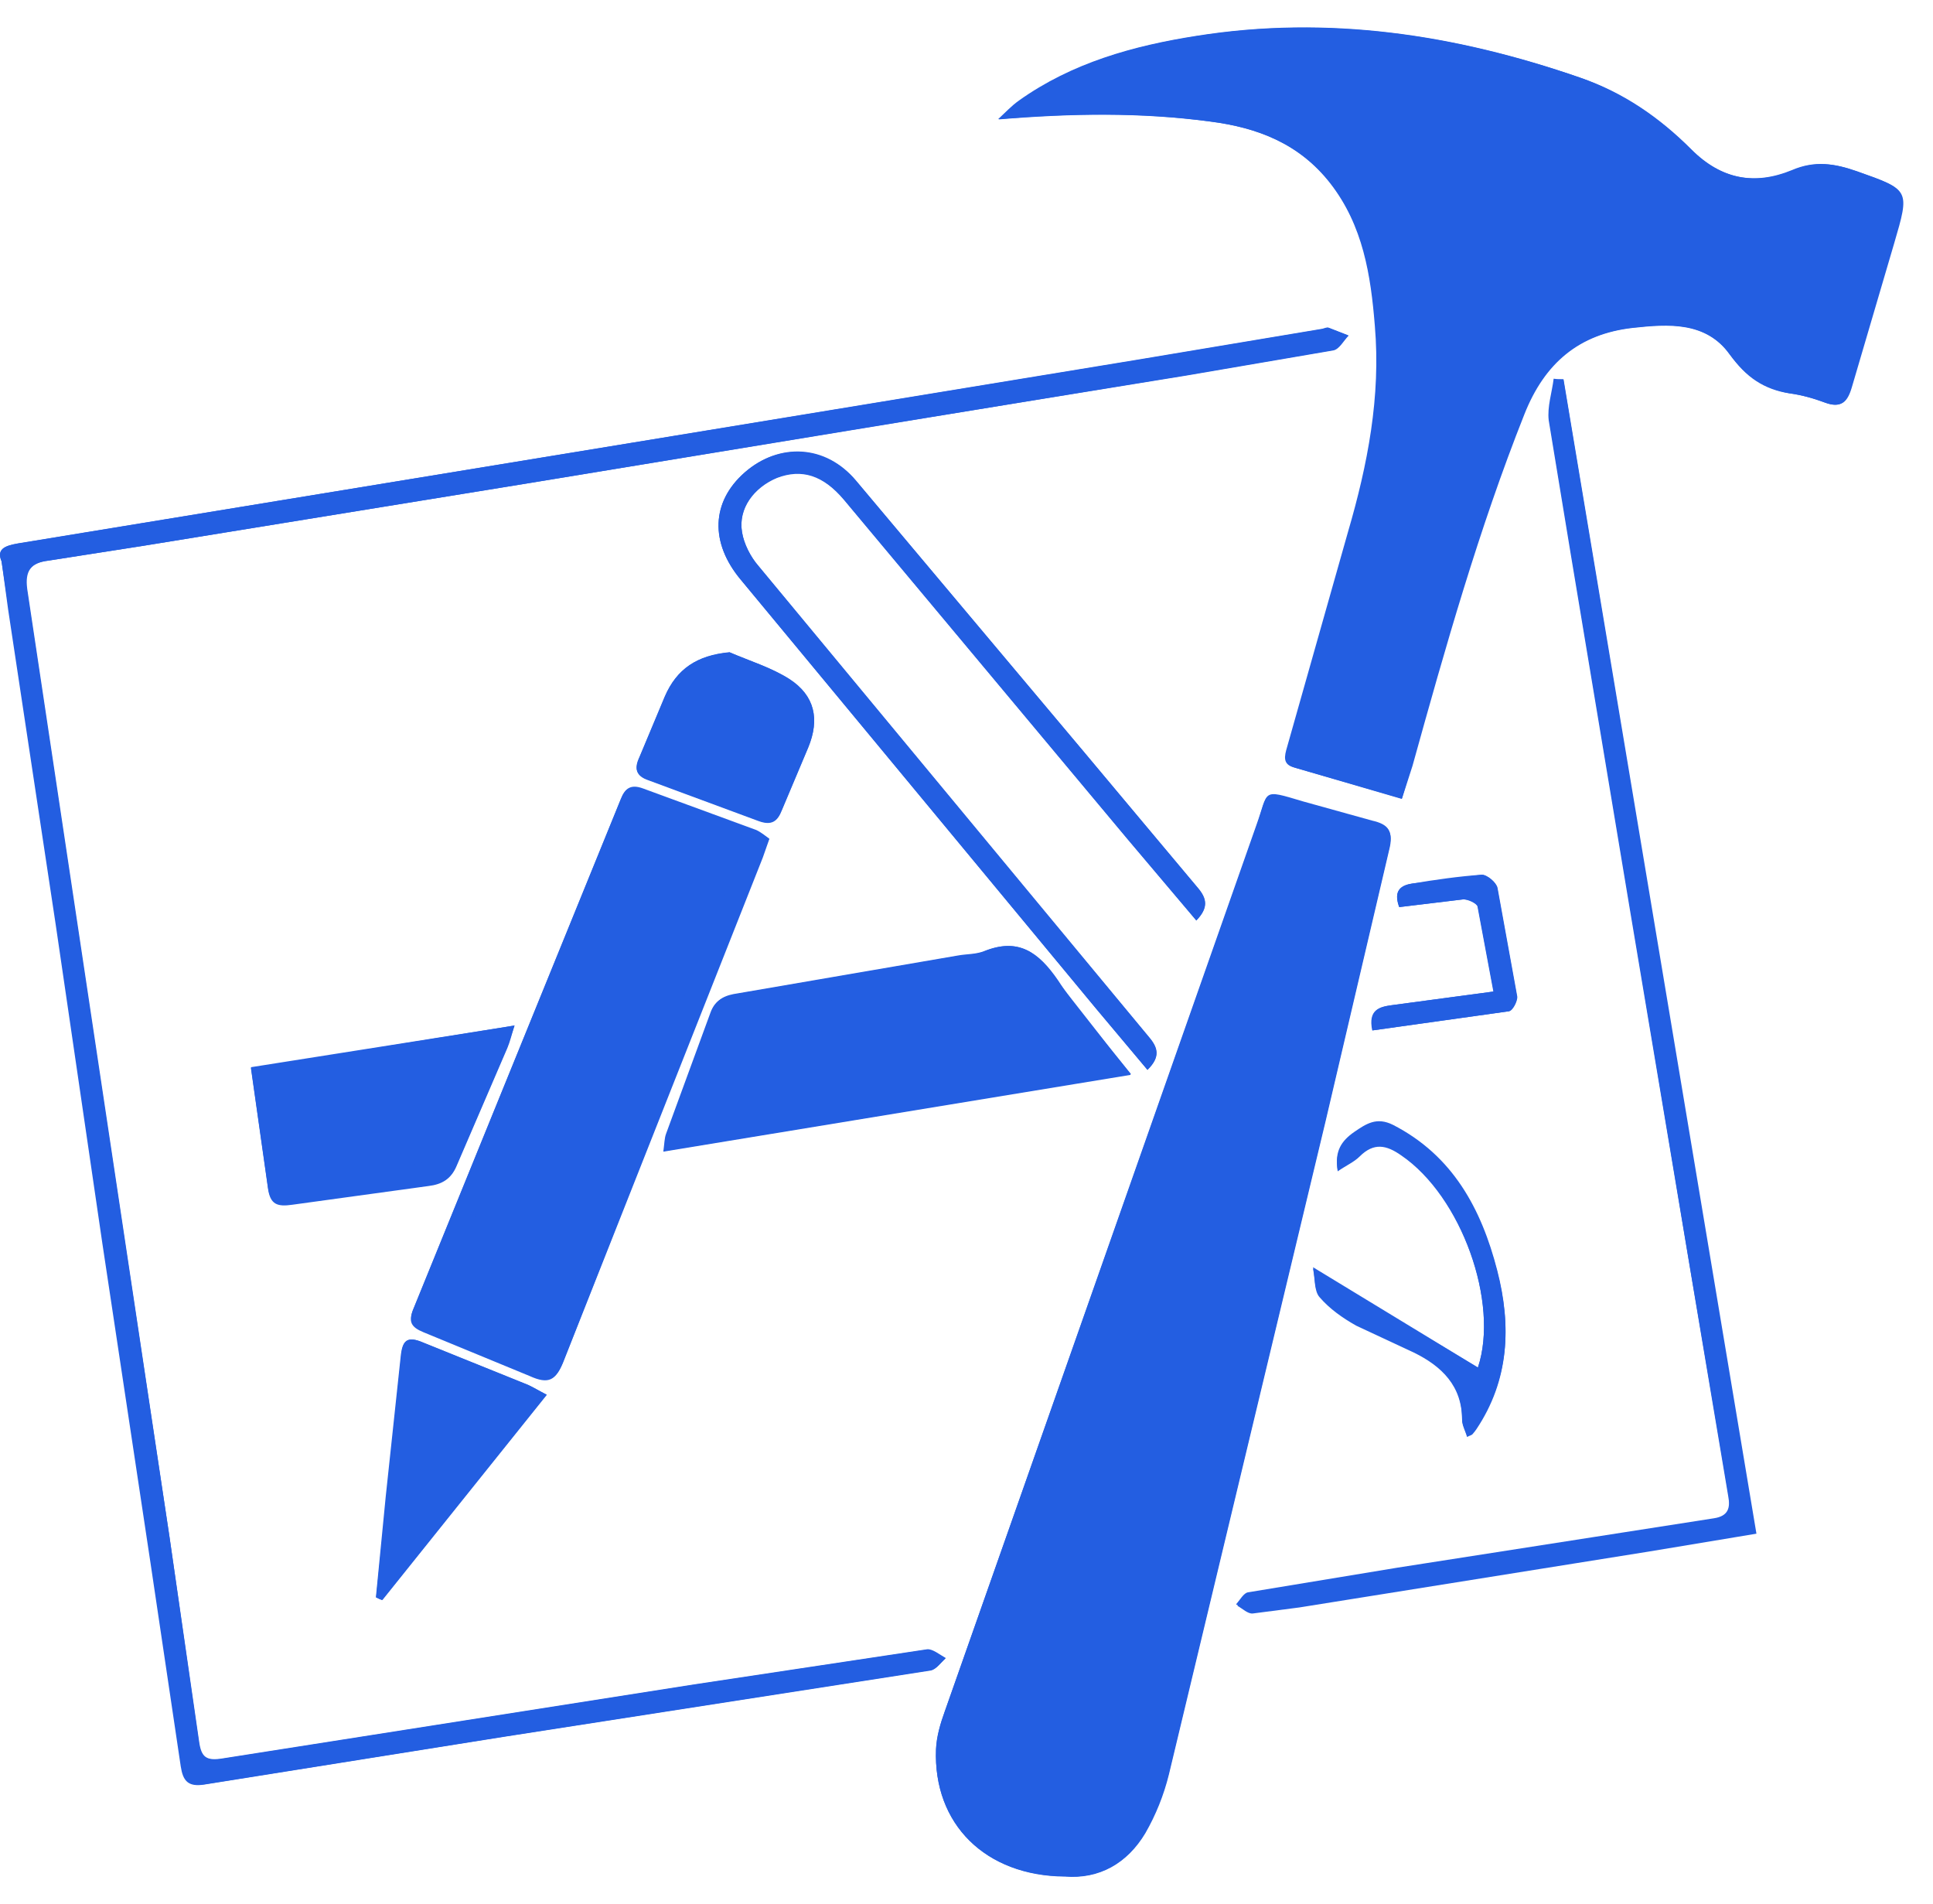 <svg width="65" height="64" viewBox="0 0 65 64" fill="none" xmlns="http://www.w3.org/2000/svg">
    <path d="M47.14 26.848L47.472 25.741C48.578 21.762 49.702 17.782 51.232 13.928C51.914 12.197 53.075 11.229 54.882 11.017C56.08 10.886 57.352 10.777 58.162 11.919C58.696 12.639 59.305 13.062 60.162 13.22C60.567 13.274 60.962 13.386 61.36 13.533C61.894 13.736 62.097 13.514 62.245 13.017L63.665 8.189C64.199 6.365 64.199 6.383 62.43 5.756C61.693 5.498 61.03 5.386 60.255 5.719C59.002 6.235 57.859 6.032 56.855 5.019C55.785 3.949 54.57 3.121 53.115 2.605C48.932 1.149 44.638 0.505 40.233 1.205C38.113 1.537 36.05 2.108 34.263 3.38C34.005 3.564 33.803 3.785 33.563 4.007C35.996 3.804 38.336 3.767 40.677 4.081C42.262 4.284 43.681 4.818 44.731 6.163C45.837 7.583 46.095 9.259 46.231 10.954C46.434 13.332 45.991 15.617 45.328 17.884L43.282 25.108C43.19 25.422 43.116 25.709 43.54 25.808L47.134 26.858L47.14 26.848ZM35.805 63.08C36.965 63.172 37.905 62.638 38.505 61.605C38.86 60.988 39.127 60.325 39.297 59.633L44.567 37.666L46.705 28.544C46.852 27.945 46.705 27.715 46.135 27.587L43.813 26.942C42.393 26.517 42.67 26.572 42.247 27.741L31.77 57.541C31.623 57.947 31.494 58.389 31.475 58.813C31.375 61.319 33.135 63.071 35.805 63.09V63.08ZM0.053 18.867L0.273 20.489L1.876 31.105L3.442 41.804L5.064 52.568L6.078 59.388C6.152 59.867 6.318 60.087 6.878 59.995L16.94 58.392L31.296 56.163C31.48 56.126 31.628 55.904 31.794 55.758C31.591 55.657 31.352 55.444 31.167 55.462L23.335 56.642L7.485 59.13C6.932 59.222 6.748 59.093 6.685 58.56L5.7 51.676L3.396 36.437L0.9 19.808C0.808 19.2 1 18.922 1.62 18.849L4.808 18.352L17.856 16.232L39.86 12.62L44.817 11.771C45.02 11.735 45.167 11.44 45.333 11.274L44.67 11.015C44.615 10.998 44.54 11.034 44.467 11.053L38.293 12.085L0.587 18.277C0.127 18.352 -0.113 18.48 0.053 18.878V18.867ZM52.576 12.749C52.476 12.749 52.356 12.749 52.244 12.732C52.189 13.191 52.024 13.671 52.078 14.132L52.815 18.61L54.815 30.625L58.115 50.307C58.189 50.694 58.115 50.971 57.635 51.044L47 52.703L41.97 53.533C41.823 53.551 41.694 53.791 41.565 53.938C41.749 54.031 41.915 54.197 42.081 54.197C42.615 54.16 43.131 54.066 43.647 53.993L59.017 51.523L52.567 12.748L52.576 12.749ZM38.588 35.969C39.012 35.545 38.938 35.233 38.643 34.883L35.197 30.735L25.503 19.034C25.245 18.721 25.023 18.297 24.95 17.89C24.82 17.099 25.355 16.39 26.13 16.067C26.96 15.754 27.678 15.975 28.378 16.803L37.906 28.203L40.228 30.95C40.633 30.526 40.578 30.212 40.283 29.863L36.468 25.299L28.783 16.16C27.751 14.961 26.183 14.887 25.043 15.883C23.919 16.86 23.863 18.244 24.913 19.495L36.855 33.907L38.587 35.971L38.588 35.969ZM25.872 28.2C25.742 28.108 25.596 27.98 25.43 27.904L21.615 26.505C21.21 26.358 21.015 26.505 20.878 26.855L13.912 43.974C13.728 44.398 13.857 44.602 14.244 44.748L17.819 46.222C18.464 46.517 18.722 46.37 18.962 45.724L25.862 28.198L25.872 28.2ZM38.017 36.117L35.547 32.967C34.92 32 34.22 31.5 33.06 32C32.784 32.099 32.46 32.099 32.175 32.147L24.775 33.419C24.388 33.492 24.055 33.584 23.89 34.045L22.397 38.118C22.342 38.266 22.342 38.45 22.305 38.718L38.007 36.139L38.017 36.117ZM17.302 34.477L8.438 35.913L9.008 39.931C9.082 40.502 9.321 40.577 9.838 40.502L14.408 39.874C14.868 39.819 15.164 39.635 15.348 39.212L17.062 35.231C17.154 35.011 17.192 34.828 17.302 34.477Z" fill="#235EE1"/>
    <path d="M49.7 45.977L44.153 42.604C44.227 42.954 44.19 43.36 44.373 43.562C44.724 43.952 45.143 44.277 45.608 44.52C46.235 44.87 46.908 45.12 47.543 45.423C48.483 45.883 49.165 46.547 49.165 47.69C49.165 47.874 49.257 48.06 49.331 48.26L49.515 48.168C49.566 48.119 49.61 48.063 49.645 48.002C50.751 46.362 50.825 44.556 50.345 42.702C49.811 40.638 48.852 38.85 46.843 37.818C46.29 37.542 45.94 37.781 45.535 38.058C45.111 38.353 44.872 38.703 44.982 39.33C45.277 39.146 45.535 39.017 45.719 38.832C46.179 38.352 46.604 38.462 47.119 38.795C49.146 40.215 50.419 43.789 49.699 45.965L49.7 45.977ZM12.64 53.7C12.714 53.737 12.787 53.774 12.86 53.792L18.39 46.892L17.763 46.56L14.243 45.14C13.69 44.9 13.523 45.066 13.487 45.638L13 50.3L12.65 53.7H12.64ZM24.526 21.927C23.456 22.027 22.756 22.48 22.351 23.42L21.503 25.447C21.319 25.834 21.373 26.074 21.816 26.221L25.502 27.585C25.944 27.751 26.129 27.603 26.294 27.215L27.179 25.115C27.566 24.175 27.399 23.383 26.552 22.83C25.944 22.443 25.208 22.222 24.526 21.927ZM46.144 34.643L50.744 33.998C50.874 33.98 51.039 33.648 51.02 33.5L50.357 29.85C50.32 29.666 50.007 29.408 49.823 29.408C49.049 29.463 48.275 29.574 47.501 29.703C47.114 29.758 46.838 29.943 47.059 30.495L49.197 30.237C49.363 30.219 49.677 30.367 49.695 30.477L50.229 33.334L46.801 33.794C46.396 33.849 46.027 33.941 46.156 34.642L46.144 34.643ZM47.14 26.848L43.565 25.816C43.141 25.686 43.215 25.429 43.307 25.116L45.353 17.892C46.016 15.625 46.459 13.322 46.256 10.962C46.109 9.267 45.869 7.608 44.756 6.17C43.706 4.825 42.286 4.29 40.702 4.088C38.362 3.775 36.039 3.812 33.588 4.014C33.828 3.811 34.03 3.572 34.288 3.387C36.076 2.115 38.14 1.544 40.258 1.212C44.681 0.512 48.958 1.175 53.14 2.612C54.596 3.11 55.812 3.957 56.88 5.026C57.894 6.04 59.036 6.242 60.28 5.726C61.054 5.394 61.717 5.506 62.455 5.763C64.225 6.39 64.225 6.371 63.69 8.196L62.27 13.024C62.123 13.522 61.92 13.724 61.385 13.54C60.998 13.393 60.593 13.282 60.187 13.227C59.321 13.097 58.694 12.674 58.187 11.927C57.357 10.803 56.105 10.895 54.907 11.024C53.101 11.227 51.94 12.204 51.257 13.936C49.727 17.788 48.603 21.768 47.497 25.749L47.147 26.836L47.14 26.848ZM35.805 63.08C33.133 63.062 31.382 61.33 31.475 58.804C31.493 58.38 31.622 57.938 31.77 57.532L42.255 27.77C42.66 26.59 42.402 26.554 43.821 26.97L46.143 27.615C46.713 27.745 46.863 27.985 46.713 28.573L44.575 37.695L39.305 59.662C39.134 60.353 38.868 61.017 38.513 61.634C37.905 62.648 36.965 63.182 35.813 63.09L35.805 63.08ZM0.053 18.868C-0.113 18.481 0.127 18.352 0.606 18.268L38.311 12.094L44.485 11.062C44.559 11.044 44.632 11.007 44.688 11.025L45.351 11.283C45.185 11.449 45.038 11.743 44.835 11.781L39.878 12.629L29.28 14.349L17.872 16.229L4.824 18.349L1.636 18.847C1.028 18.921 0.836 19.197 0.916 19.805L5.7 51.672L6.695 58.546C6.769 59.08 6.935 59.209 7.495 59.116L23.345 56.628L31.177 55.448C31.361 55.43 31.601 55.632 31.804 55.743C31.638 55.89 31.491 56.113 31.306 56.148L16.97 58.38L6.908 59.983C6.338 60.075 6.171 59.853 6.108 59.375L5.094 52.555L3.472 41.792L1.906 31.092L0.052 18.878L0.053 18.868ZM52.576 12.75L59.063 51.562L55.451 52.162L43.693 54.042L42.127 54.245C41.961 54.263 41.777 54.079 41.611 53.987C41.741 53.84 41.869 53.617 42.016 53.582L47.046 52.752L57.661 51.092C58.141 51.018 58.195 50.742 58.141 50.355L56.841 42.688L52.841 18.656L52.104 14.178C52.049 13.736 52.204 13.258 52.27 12.778C52.362 12.76 52.454 12.76 52.565 12.76L52.576 12.75Z" fill="#235EE1"/>
    <path d="M38.588 35.97L36.856 33.906L24.914 19.494C23.864 18.241 23.919 16.877 25.044 15.882C26.204 14.868 27.772 14.942 28.784 16.158L40.284 29.851C40.579 30.201 40.654 30.514 40.229 30.938L37.907 28.192L28.379 16.792C27.679 15.962 26.959 15.722 26.131 16.055C25.339 16.368 24.823 17.087 24.951 17.879C25.006 18.284 25.227 18.709 25.504 19.022L38.644 34.872C38.939 35.222 39.031 35.535 38.589 35.959L38.588 35.97ZM25.872 28.2L25.652 28.827L18.952 45.763C18.694 46.408 18.454 46.555 17.809 46.261L14.234 44.787C13.829 44.621 13.718 44.437 13.902 44.013L20.868 26.893C21.015 26.523 21.2 26.377 21.605 26.543L25.42 27.943C25.586 27.98 25.715 28.109 25.862 28.201L25.872 28.2ZM21.522 27.28L20.637 29.473L14.924 43.461C14.704 44.014 14.824 44.235 15.329 44.419L17.504 45.304C18.057 45.58 18.278 45.47 18.499 44.899L24.969 28.534L21.523 27.281L21.522 27.28ZM38.017 36.117L22.334 38.697C22.371 38.439 22.371 38.273 22.426 38.097L23.919 34.024C24.085 33.564 24.417 33.454 24.804 33.397L32.204 32.125C32.499 32.07 32.812 32.088 33.089 31.978C34.249 31.518 34.932 32.015 35.577 32.955C36.259 34.005 37.107 34.955 38.027 36.105L38.017 36.117ZM23.347 37.794L36.671 35.594L34.478 32.848C34.348 32.701 34.054 32.628 33.833 32.645L31.935 32.94L25.375 34.083C25.099 34.138 24.693 34.303 24.601 34.525C24.141 35.557 23.771 36.625 23.348 37.805L23.347 37.794ZM17.302 34.477L17.062 35.197L15.348 39.177C15.164 39.619 14.888 39.785 14.408 39.84L9.838 40.467C9.322 40.541 9.082 40.467 9.008 39.897L8.438 35.879L17.302 34.479V34.477ZM16.159 35.417L9.894 36.43C9.691 36.467 9.36 36.8 9.36 36.964C9.415 37.756 9.563 38.549 9.73 39.341C9.78 39.433 9.851 39.511 9.938 39.569C10.025 39.627 10.124 39.663 10.228 39.673L13.968 39.157C14.208 39.12 14.568 38.991 14.65 38.807L16.15 35.407L16.159 35.417ZM49.699 45.977C50.419 43.802 49.146 40.227 47.119 38.845C46.621 38.495 46.199 38.403 45.719 38.882C45.535 39.066 45.277 39.177 44.982 39.38C44.882 38.735 45.112 38.403 45.535 38.108C45.94 37.813 46.291 37.592 46.843 37.868C48.843 38.9 49.81 40.688 50.345 42.752C50.825 44.595 50.75 46.402 49.645 48.052C49.608 48.107 49.571 48.152 49.515 48.218C49.478 48.255 49.441 48.255 49.331 48.31C49.276 48.107 49.165 47.923 49.165 47.74C49.165 46.597 48.483 45.934 47.543 45.473L45.608 44.57C45.148 44.312 44.705 44 44.373 43.612C44.189 43.409 44.226 43.004 44.153 42.654L49.7 45.98L49.699 45.977ZM12.64 53.7L12.972 50.3L13.47 45.637C13.525 45.067 13.673 44.9 14.226 45.139L17.746 46.559C17.93 46.633 18.096 46.743 18.373 46.891L12.843 53.791C12.788 53.773 12.713 53.737 12.64 53.7ZM13.58 51.562C13.635 51.58 13.68 51.58 13.727 51.599L17.229 47.139L14.189 45.941L13.581 51.561L13.58 51.562ZM24.526 21.927C25.208 22.222 25.946 22.443 26.553 22.847C27.401 23.4 27.567 24.192 27.18 25.132L26.295 27.232C26.148 27.619 25.945 27.766 25.503 27.602L21.817 26.238C21.375 26.091 21.337 25.851 21.504 25.464L22.352 23.437C22.757 22.479 23.439 22.037 24.527 21.937L24.526 21.927ZM22.278 25.594L25.356 26.718C25.456 26.755 25.726 26.588 25.798 26.442L26.518 24.802C26.758 24.286 26.648 23.788 26.205 23.53C25.689 23.217 25.118 22.996 24.528 22.848C23.883 22.701 23.348 22.995 23.091 23.622L22.291 25.594H22.278ZM46.144 34.644C45.997 33.944 46.384 33.852 46.789 33.796L50.217 33.336L49.683 30.479C49.665 30.379 49.351 30.221 49.185 30.239L47.047 30.497C46.844 29.927 47.121 29.76 47.489 29.705L49.811 29.41C49.995 29.392 50.309 29.668 50.345 29.852L51.008 33.502C51.026 33.649 50.842 33.982 50.732 34L46.132 34.645L46.144 34.644Z" fill="#235EE1"/>
    <path d="M21.522 27.3L24.968 28.553L18.498 44.918C18.278 45.488 18.038 45.6 17.503 45.323C16.803 44.973 16.066 44.696 15.328 44.438C14.812 44.254 14.701 44.033 14.923 43.48L20.636 29.492L21.521 27.299L21.522 27.3ZM23.347 37.795L24.582 34.533C24.674 34.313 25.08 34.146 25.356 34.091L31.916 32.948L33.814 32.653C34.017 32.635 34.33 32.708 34.459 32.856L36.652 35.602L23.347 37.795ZM16.16 35.417L14.66 38.79C14.568 38.974 14.218 39.103 13.978 39.14L10.238 39.656C10.072 39.674 9.758 39.472 9.74 39.324C9.574 38.55 9.427 37.758 9.37 36.947C9.352 36.781 9.683 36.449 9.904 36.413L16.17 35.418L16.16 35.417ZM13.58 51.56L14.207 45.94L17.247 47.138L13.745 51.598C13.688 51.595 13.632 51.582 13.579 51.561L13.58 51.56ZM22.278 25.594L23.078 23.641C23.354 23.014 23.87 22.721 24.515 22.867C25.108 23.001 25.674 23.231 26.192 23.549C26.634 23.825 26.745 24.305 26.505 24.821L25.785 26.461C25.711 26.591 25.453 26.774 25.343 26.737L22.265 25.594H22.278Z" fill="#235EE1"/>
</svg>
